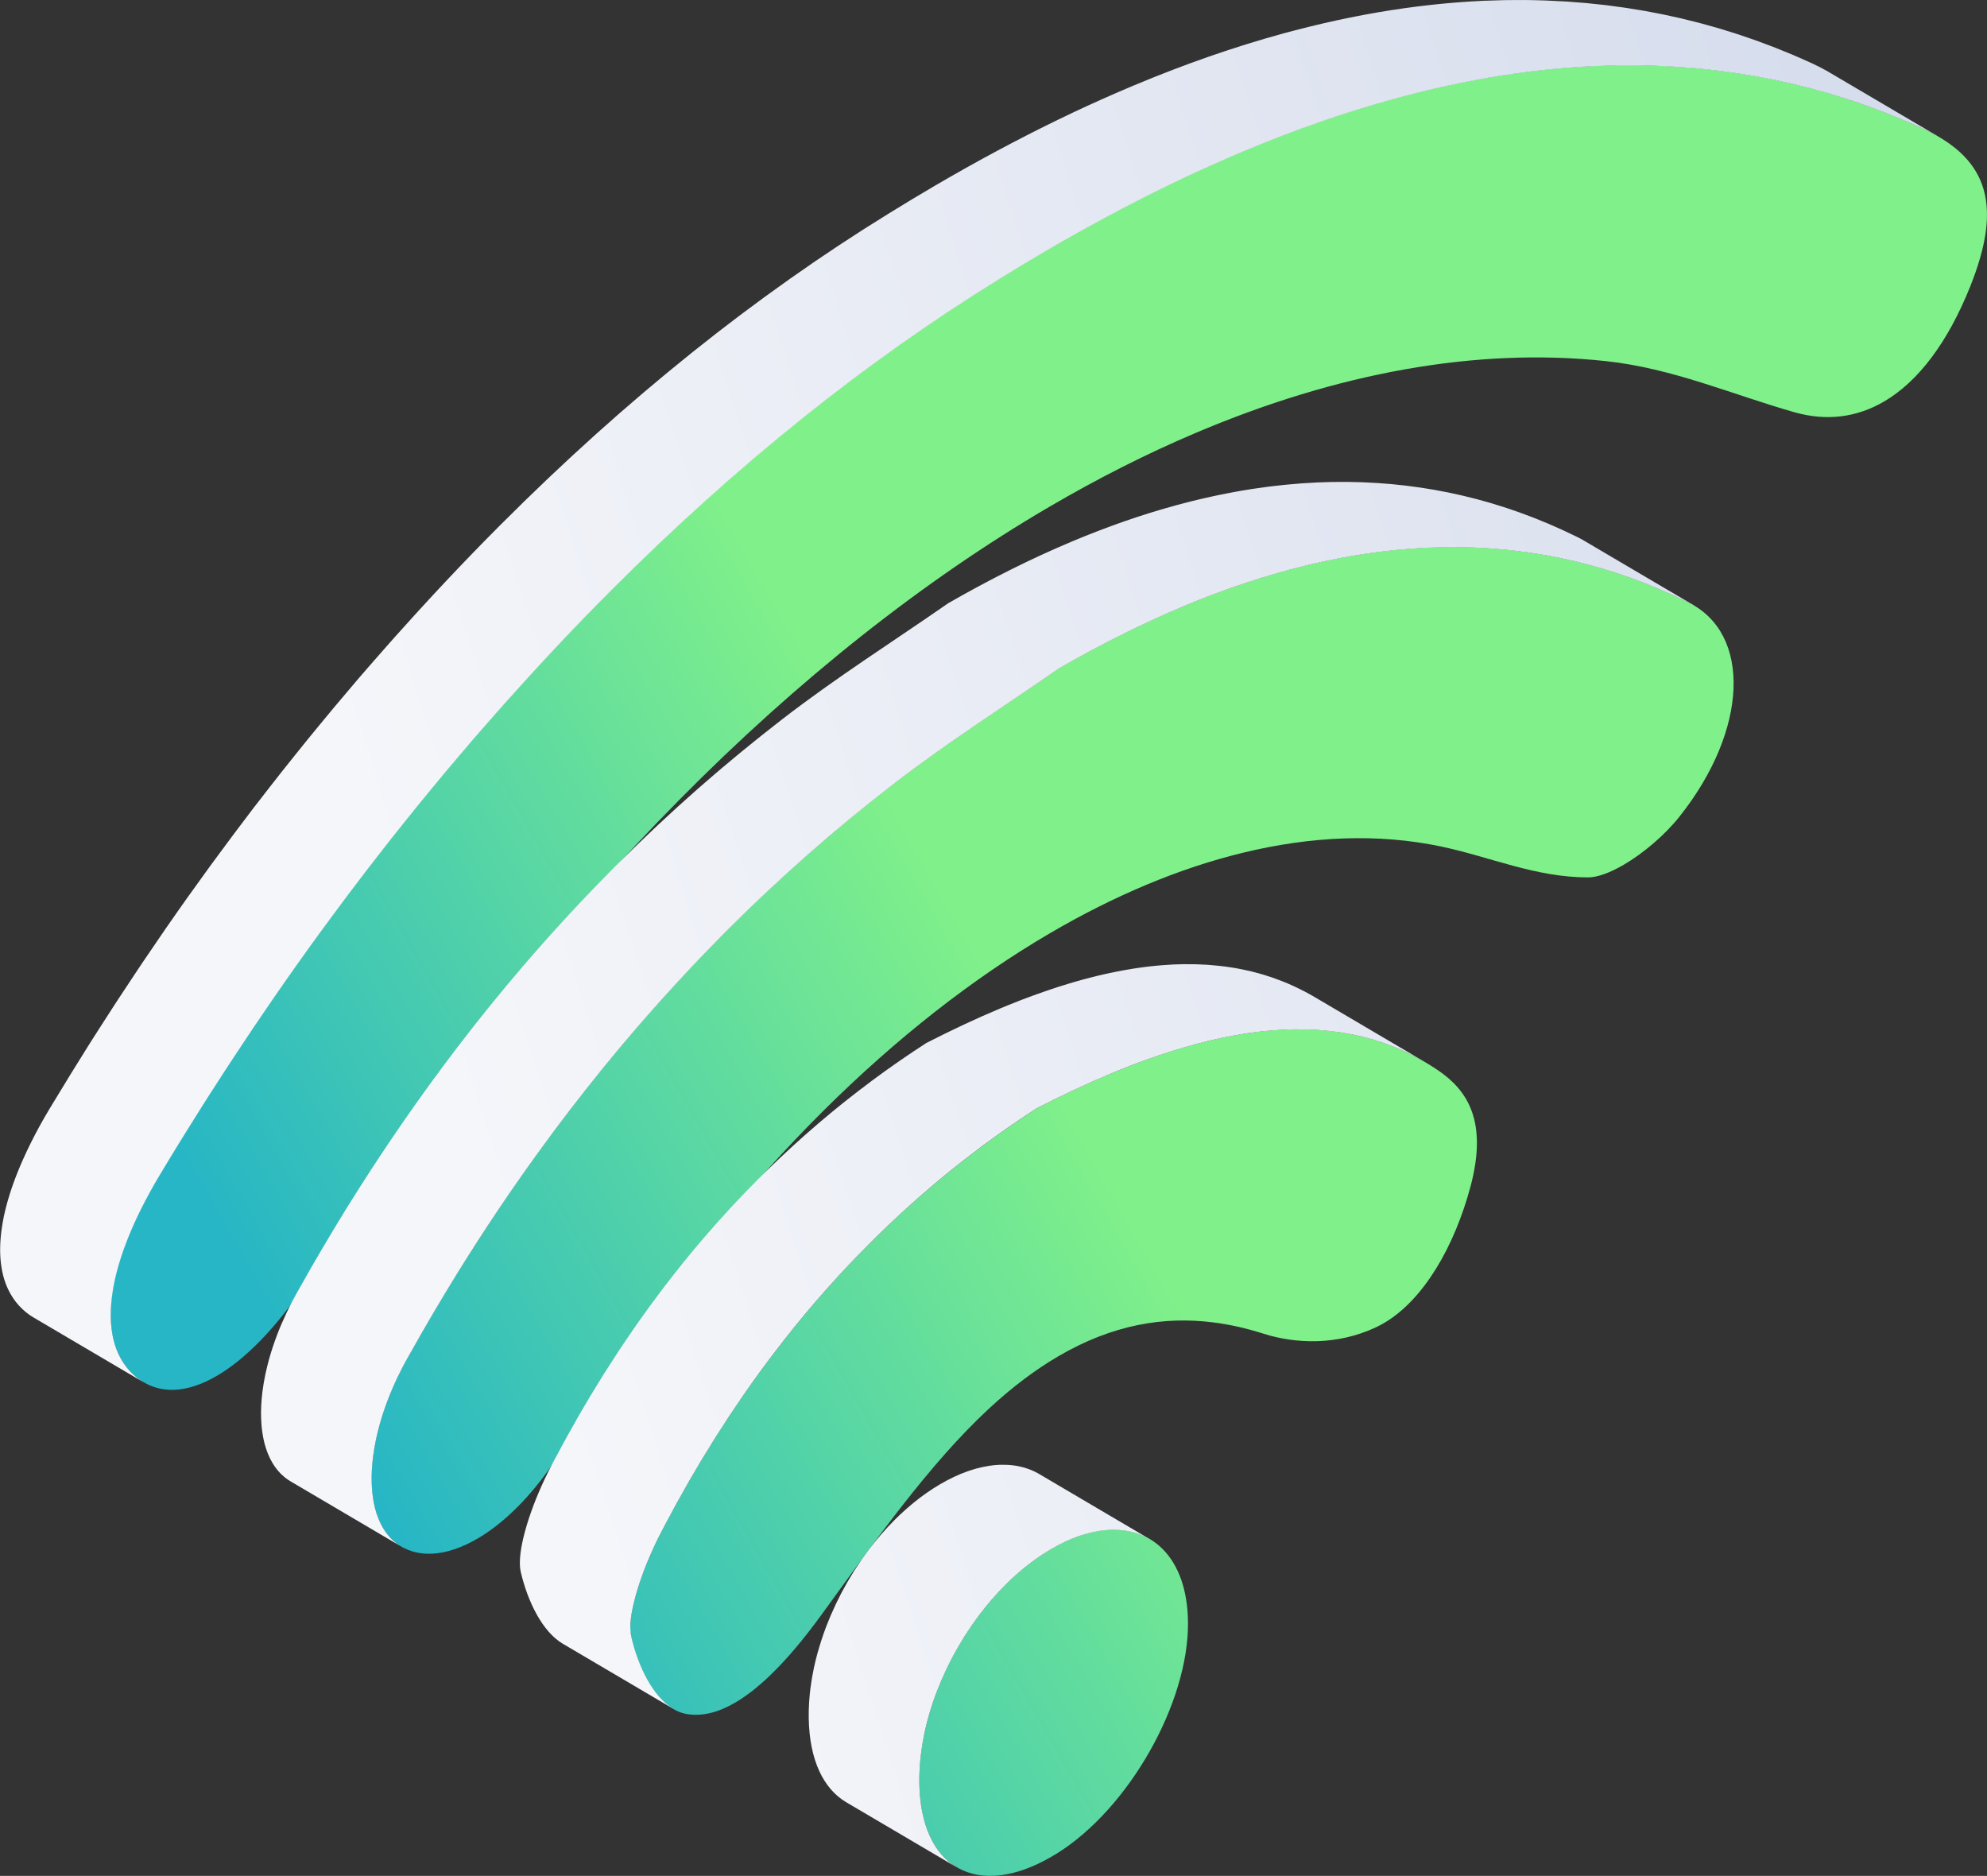 <?xml version="1.0" encoding="UTF-8"?>
<svg id="Calque_2" data-name="Calque 2" xmlns="http://www.w3.org/2000/svg" xmlns:xlink="http://www.w3.org/1999/xlink" viewBox="0 0 755.8 713.44">
  <rect x="0" y="0" width="755.8" height="713.44" fill="#333333" stroke="none"/>
  <defs>
    <style>
      .cls-1 {
        fill: url(#Dégradé_sans_nom_72-3);
      }

      .cls-1, .cls-2, .cls-3, .cls-4 {
        stroke-width: 0px;
      }

      .cls-2 {
        fill: url(#Dégradé_sans_nom_72-2);
      }

      .cls-3 {
        fill: url(#Dégradé_sans_nom_72-4);
      }

      .cls-5 {
        fill: url(#_1_DEGRADE_BLEU-3);
      }

      .cls-6 {
        fill: url(#_1_DEGRADE_BLEU-2);
      }

      .cls-7 {
        fill: url(#_1_DEGRADE_BLEU-4);
      }

      .cls-8 {
        fill: url(#_1_DEGRADE_BLEU);
      }

      .cls-4 {
        fill: url(#Dégradé_sans_nom_72);
      }
    </style>
    <linearGradient id="Dégradé_sans_nom_72" data-name="Dégradé sans nom 72" x1="1012.79" y1="296.76" x2="239.7" y2="739.34" gradientUnits="userSpaceOnUse">
      <stop offset=".66" stop-color="#80f08a"/>
      <stop offset="1" stop-color="#27b6c5"/>
    </linearGradient>
    <linearGradient id="Dégradé_sans_nom_72-2" data-name="Dégradé sans nom 72" x1="948.49" y1="184.45" x2="175.41" y2="627.03" xlink:href="#Dégradé_sans_nom_72"/>
    <linearGradient id="Dégradé_sans_nom_72-3" data-name="Dégradé sans nom 72" x1="887.91" y1="78.62" x2="114.82" y2="521.21" xlink:href="#Dégradé_sans_nom_72"/>
    <linearGradient id="Dégradé_sans_nom_72-4" data-name="Dégradé sans nom 72" x1="827.46" y1="-26.96" x2="54.38" y2="415.62" xlink:href="#Dégradé_sans_nom_72"/>
    <linearGradient id="_1_DEGRADE_BLEU" data-name="1_DEGRADE_BLEU" x1="249.27" y1="672.13" x2="859.3" y2="477.23" gradientUnits="userSpaceOnUse">
      <stop offset="0" stop-color="#f5f6fa"/>
      <stop offset="1" stop-color="#d5dcec"/>
    </linearGradient>
    <linearGradient id="_1_DEGRADE_BLEU-2" data-name="1_DEGRADE_BLEU" x1="210.88" y1="550.5" x2="820.77" y2="355.64" xlink:href="#_1_DEGRADE_BLEU"/>
    <linearGradient id="_1_DEGRADE_BLEU-3" data-name="1_DEGRADE_BLEU" x1="172.95" y1="430.62" x2="782.86" y2="235.76" xlink:href="#_1_DEGRADE_BLEU"/>
    <linearGradient id="_1_DEGRADE_BLEU-4" data-name="1_DEGRADE_BLEU" x1="135.61" y1="312.43" x2="745.52" y2="117.57" xlink:href="#_1_DEGRADE_BLEU"/>
  </defs>
  <g id="Calque_1-2" data-name="Calque 1">
    <g>
      <path class="cls-4" d="m451.88,617.04c.27,30.62-22.5,70.79-49.79,87.82-.66.4-1.3.8-1.95,1.17-28.16,16.46-49.89,4.72-50.46-27.78-.58-33.16,21.33-72.24,49.92-89.02,17.73-10.38,33.43-9.59,42.86.13,5.84,6,9.31,15.39,9.42,27.66Z"/>
      <path class="cls-2" d="m559.26,451.54c-6.02,22.31-17.59,42.73-32.87,51.67-1.01.59-2.05,1.13-3.09,1.62-14.85,6.94-30.57,6.25-42.77,2.38-6.27-2-12.65-3.48-19.16-4.29-18.5-2.32-38.05.74-58.86,12.92-8.57,5.01-17.35,11.56-26.37,19.92-22.82,21.15-43.66,50.84-63.78,78.51-10.62,14.59-21.79,26.88-32.66,33.24-6.3,3.69-12.5,5.38-18.45,4.37-10.61-1.8-18.02-15.81-21.17-29.27-1.94-8.36,4.63-26.79,11.02-39.16,37.61-72.68,86.53-125.26,143.29-161.98,27.41-14.09,53.64-24.24,77.98-28.19,27.63-4.5,52.85-1,74.61,13.78,11.14,7.55,19.07,19.34,12.29,44.47Z"/>
      <path class="cls-1" d="m638.87,310.53c-5.57,7-13.67,13.92-21.24,18.35-5.08,2.96-9.92,4.81-13.6,4.81-19.97,0-37.22-7.82-55.88-11.75-23.76-5-49.25-4-75.56,2.42-23.97,5.83-48.61,16.17-73.2,30.55-58.42,34.16-116.58,91.13-165.01,164.91-8.8,13.42-17.11,27.38-26.43,40.21-8.33,11.44-17.48,19.97-26.31,25.12-11.92,6.98-23.27,7.83-31.23,1.49-13.43-10.68-11.92-40.57,4.21-69.57,50.73-91.13,113.08-163.29,184.94-218.74,20.85-16.09,42.11-29.51,63.18-44.15,21.3-12.25,41.84-21.95,61.65-29.24,67.04-24.64,125.86-21.61,177.98,4.25,23.81,11.81,22.73,48.33-3.51,81.34Z"/>
      <path class="cls-3" d="m749.43,108.92c-8.57,21.39-19.81,36.2-32.79,43.79-10.39,6.07-21.9,7.54-34.06,4.08-23.83-6.78-46.41-16.75-71.82-19.46-49.36-5.28-102.4,4.54-156.2,27.42-18.43,7.82-36.94,17.19-55.43,28-95.67,55.95-190.53,150.65-268.25,272.64-4.86,7.62-9.59,15.36-14.6,22.85-11.22,16.75-22.89,28.64-33.76,35-11.58,6.77-22.25,7.26-30.49.63-15.55-12.51-13.14-40.78,8.78-77.34,44.32-73.9,94.52-140.84,150.66-200.53,54.07-57.49,110.24-104.05,168.73-140.07,5.87-3.65,11.75-7.18,17.56-10.59,11.61-6.79,23.1-13.1,34.46-18.92,112.45-57.59,212.54-67.46,299.38-27.42,25.6,11.81,29.71,30.22,17.82,59.92Z"/>
      <g>
        <path class="cls-8" d="m404.78,586.51c.13-.06.27-.13.4-.19.8-.37,1.6-.72,2.4-1.05.15-.06.3-.12.45-.18.79-.32,1.58-.62,2.36-.89.02,0,.04-.01.06-.02.77-.27,1.53-.5,2.28-.72.14-.04.28-.08.42-.12.52-.15,1.03-.27,1.54-.39.33-.08.66-.17.99-.24.53-.12,1.05-.21,1.58-.3.28-.05.56-.11.83-.16.75-.12,1.49-.21,2.23-.28.2-.02.39-.03.58-.04.55-.04,1.09-.08,1.63-.1.22,0,.43,0,.65-.01.51,0,1.02,0,1.52.02.2,0,.41.01.61.02.67.04,1.33.09,1.97.16.07,0,.14.02.22.03.59.08,1.16.17,1.73.28.17.03.34.07.52.11.54.11,1.07.24,1.6.39.09.03.19.05.28.07.6.17,1.19.37,1.77.59.15.05.29.11.44.17.47.19.94.38,1.4.6.12.06.24.11.36.17.59.28,1.16.59,1.72.92h0s0,0,0,0l-42.07-24.77c-.09-.05-.18-.11-.27-.16-.47-.27-.96-.52-1.45-.76-.12-.06-.24-.11-.37-.17-.26-.12-.51-.24-.77-.35-.21-.09-.42-.16-.62-.24-.15-.06-.29-.12-.44-.17-.55-.2-1.1-.4-1.67-.56-.03,0-.06-.02-.09-.02-.09-.03-.18-.05-.28-.07-.52-.15-1.06-.27-1.6-.39-.17-.04-.34-.07-.51-.1-.15-.03-.29-.06-.44-.09-.42-.07-.86-.13-1.29-.19-.07,0-.14-.02-.22-.03-.55-.07-1.1-.12-1.66-.15-.1,0-.21,0-.32-.01-.2-.01-.41-.01-.61-.02-.5-.02-1.01-.02-1.52-.02-.22,0-.43,0-.65.01-.13,0-.26,0-.4,0-.41.02-.82.06-1.23.09-.2.02-.39.02-.58.04-.71.07-1.42.16-2.14.27-.03,0-.06.01-.09.02-.28.04-.56.11-.83.16-.52.09-1.05.19-1.58.3-.33.07-.66.16-.99.24-.41.1-.81.19-1.23.3-.1.03-.21.06-.32.09-.14.04-.28.08-.42.12-.75.22-1.51.46-2.28.72-.02,0-.04.01-.06.02-.78.27-1.57.57-2.36.89-.15.06-.3.12-.45.18-.13.05-.25.1-.38.15-.67.28-1.34.58-2.01.9-.13.06-.27.13-.4.19-.68.32-1.37.67-2.06,1.02-.22.11-.44.23-.66.35-.82.43-1.63.88-2.46,1.37-.83.49-1.66,1-2.48,1.53-.27.17-.53.35-.79.52-.56.37-1.11.74-1.66,1.12-.31.21-.61.43-.91.65-.51.36-1.02.73-1.52,1.11-.31.23-.62.46-.92.7-.5.39-1.01.79-1.5,1.19-.29.23-.58.46-.86.7-.56.46-1.1.93-1.65,1.41-.22.19-.44.37-.66.57-.76.67-1.51,1.36-2.26,2.06-.13.12-.26.26-.39.38-.53.5-1.05,1.01-1.57,1.53-.07.07-.13.14-.2.2-.87.87-1.72,1.75-2.56,2.66-.03.03-.06.07-.09.1-.81.88-1.61,1.77-2.39,2.68-.07.08-.14.15-.2.23-.35.4-.68.82-1.02,1.22-.28.34-.57.67-.85,1.01-.45.55-.89,1.11-1.33,1.68-.24.3-.48.6-.71.9-.03.04-.06.07-.08.1-.06.08-.12.17-.18.25-.93,1.22-1.84,2.47-2.73,3.74-.11.16-.23.31-.35.47-.07.11-.14.22-.21.32-.84,1.23-1.67,2.47-2.47,3.73-.04.07-.09.13-.13.2-.12.18-.22.38-.34.56-.62,1-1.23,2-1.82,3.02-.11.19-.24.38-.35.58-.09.15-.17.31-.26.47-.66,1.16-1.3,2.32-1.93,3.5-.03.06-.07.13-.11.19,0,.01-.01.02-.02.04-.65,1.24-1.27,2.5-1.88,3.76-.07.14-.14.27-.2.41-.1.22-.2.44-.3.66-.46.98-.91,1.97-1.34,2.97-.1.23-.21.45-.31.67-.05.12-.09.23-.14.35-.56,1.31-1.09,2.63-1.6,3.96-.02.06-.05.11-.07.17-.33.87-.64,1.74-.95,2.61-.08.22-.15.44-.22.66-.17.49-.34.98-.5,1.47-.08.25-.15.49-.23.74-.11.35-.22.69-.33,1.04-.21.68-.41,1.35-.61,2.03-.09.32-.19.64-.28.96-.04.14-.08.27-.12.41-.14.51-.26,1.02-.4,1.53-.1.4-.21.8-.31,1.2-.18.72-.34,1.44-.5,2.16-.07.32-.15.63-.21.95,0,.04-.02.07-.02.11-.05.23-.08.45-.13.68-.18.9-.36,1.81-.51,2.71-.07.42-.13.83-.2,1.25-.12.75-.23,1.49-.33,2.24-.02.18-.06.35-.08.53-.05.38-.08.77-.13,1.15-.05.42-.1.85-.14,1.27-.06.62-.11,1.24-.15,1.85-.03.4-.06.8-.09,1.19-.04.68-.07,1.35-.09,2.02-.01.33-.03.66-.04,1-.02,1-.03,2-.01,2.99.28,15.88,5.61,26.8,14.28,31.9l42.07,24.77c-8.66-5.1-14-16.02-14.28-31.9-.02-.99-.01-1.99.01-2.99,0-.33.03-.67.04-1.01.02-.67.05-1.34.09-2.01.02-.4.06-.8.09-1.2.05-.61.09-1.23.15-1.84.04-.43.09-.85.14-1.28.06-.56.13-1.12.2-1.67.1-.75.21-1.5.33-2.25.07-.41.13-.83.2-1.24.16-.9.33-1.81.51-2.72.05-.26.1-.52.15-.79.07-.32.14-.63.21-.95.16-.72.32-1.44.49-2.15.1-.4.21-.8.31-1.21.17-.64.33-1.29.51-1.93.09-.32.18-.64.27-.95.2-.68.4-1.36.61-2.03.11-.35.22-.69.33-1.04.24-.74.48-1.47.73-2.21.08-.22.15-.44.23-.67.33-.93.67-1.85,1.02-2.77.51-1.32,1.04-2.64,1.6-3.95.15-.34.3-.68.45-1.02.43-.99.88-1.98,1.34-2.97.17-.36.33-.71.5-1.07.61-1.26,1.23-2.52,1.88-3.76.04-.08.08-.15.12-.23.62-1.18,1.27-2.34,1.93-3.5.2-.35.4-.7.61-1.05.59-1.01,1.2-2.02,1.82-3.02.16-.25.31-.51.47-.76.8-1.26,1.62-2.5,2.47-3.73.18-.27.37-.53.56-.8.89-1.27,1.79-2.52,2.73-3.74.09-.12.18-.24.27-.36.23-.3.47-.6.71-.9.44-.56.88-1.13,1.33-1.68.28-.34.56-.67.84-1.01.41-.49.81-.98,1.23-1.46.79-.91,1.59-1.81,2.4-2.69.03-.03.06-.06.08-.09.84-.91,1.7-1.79,2.56-2.66.58-.59,1.18-1.16,1.77-1.73.13-.13.26-.26.39-.38.74-.7,1.5-1.39,2.26-2.06.22-.19.44-.38.66-.57.55-.48,1.1-.95,1.65-1.41.29-.24.57-.47.86-.7.5-.4,1-.8,1.51-1.19.31-.24.62-.47.92-.7.5-.38,1.01-.75,1.52-1.11.3-.22.61-.44.91-.65.55-.38,1.1-.75,1.66-1.12.27-.17.53-.35.79-.52.82-.53,1.65-1.04,2.48-1.53.82-.48,1.64-.93,2.46-1.37.22-.12.44-.23.66-.35.69-.36,1.38-.7,2.06-1.02Z"/>
        <path class="cls-6" d="m239.74,619.43c0-.07,0-.14,0-.22,0-.54.02-1.1.05-1.68,0-.09.01-.18.02-.28.04-.58.1-1.18.18-1.79.01-.11.03-.22.04-.33.07-.56.16-1.12.26-1.71.01-.07.03-.14.04-.22.1-.56.21-1.12.33-1.7.02-.09.04-.18.06-.27.13-.6.27-1.21.42-1.83.03-.13.06-.26.1-.39.15-.63.32-1.26.49-1.9.02-.06.04-.13.05-.19.19-.68.39-1.36.59-2.05.02-.07.04-.15.07-.22.21-.7.43-1.4.66-2.1.04-.12.08-.25.12-.37.25-.74.5-1.49.76-2.23.04-.12.09-.25.13-.37.27-.75.54-1.5.82-2.24.04-.11.09-.22.13-.34.3-.78.6-1.56.92-2.33.04-.1.08-.21.13-.31.32-.78.64-1.56.97-2.32.04-.09.08-.19.12-.28.33-.76.66-1.51.99-2.25.03-.06.06-.12.09-.19.35-.77.7-1.53,1.05-2.27.01-.03.03-.06.04-.09.25-.52.5-1.03.75-1.54.07-.14.13-.27.2-.41.26-.53.53-1.05.79-1.56.72-1.39,1.45-2.75,2.17-4.13,1.02-1.92,2.04-3.83,3.08-5.73.43-.79.86-1.58,1.29-2.36,1.43-2.6,2.88-5.18,4.34-7.72.02-.03.03-.06.05-.09,1.46-2.53,2.93-5.02,4.41-7.49.45-.76.91-1.5,1.37-2.25,1.1-1.81,2.21-3.61,3.32-5.39.47-.75.94-1.5,1.41-2.25,1.56-2.46,3.13-4.9,4.72-7.31.03-.04.05-.08.08-.12,1.62-2.45,3.26-4.86,4.9-7.25.88-1.28,1.76-2.55,2.65-3.81.23-.32.46-.65.69-.98,1.22-1.72,2.45-3.42,3.68-5.11.32-.44.64-.87.96-1.3.95-1.3,1.91-2.58,2.88-3.86.37-.5.75-1,1.13-1.49.91-1.19,1.82-2.38,2.74-3.56.44-.57.88-1.14,1.32-1.7,1.25-1.59,2.51-3.17,3.77-4.74.08-.1.17-.21.25-.31,1.35-1.67,2.71-3.31,4.08-4.95.44-.52.88-1.03,1.31-1.55.9-1.06,1.8-2.13,2.71-3.18,1.06-1.23,2.12-2.44,3.19-3.64.54-.61,1.07-1.22,1.61-1.82,1.48-1.66,2.97-3.3,4.47-4.92.13-.14.25-.28.38-.42,1.63-1.76,3.27-3.49,4.92-5.21.52-.55,1.05-1.08,1.58-1.62,1.13-1.17,2.26-2.33,3.41-3.48,1.16-1.16,2.32-2.32,3.49-3.47.22-.22.44-.44.67-.66,1.44-1.4,2.88-2.79,4.34-4.16.41-.39.83-.77,1.24-1.16,1.06-.99,2.12-1.98,3.18-2.96.51-.47,1.02-.93,1.52-1.39,1.02-.93,2.05-1.85,3.08-2.77.48-.43.96-.85,1.44-1.28,1.31-1.16,2.64-2.3,3.96-3.44.18-.15.35-.31.53-.46,1.5-1.28,3.01-2.54,4.52-3.8.45-.37.9-.74,1.35-1.11,1.09-.89,2.17-1.77,3.27-2.65.53-.43,1.06-.85,1.6-1.27,1.07-.85,2.14-1.69,3.22-2.52.49-.38.98-.76,1.47-1.14,1.45-1.11,2.9-2.21,4.35-3.3.1-.08.21-.16.31-.24,1.56-1.16,3.13-2.31,4.71-3.44.48-.35.96-.69,1.44-1.03,1.12-.8,2.24-1.59,3.36-2.37.55-.39,1.11-.77,1.66-1.15,1.12-.77,2.24-1.53,3.36-2.29.5-.34,1-.68,1.5-1.01,1.61-1.07,3.22-2.14,4.84-3.18,2.12-1.09,4.22-2.14,6.33-3.18.62-.31,1.23-.6,1.85-.9,1.57-.77,3.14-1.52,4.7-2.26.6-.29,1.21-.57,1.81-.85,2.08-.97,4.16-1.93,6.23-2.85.14-.06.28-.12.42-.18,1.93-.85,3.84-1.68,5.76-2.49.99-.42,1.98-.83,2.97-1.24.45-.18.89-.37,1.34-.55,1.54-.62,3.08-1.23,4.61-1.83.21-.08.41-.15.62-.23,1.32-.51,2.65-1,3.96-1.48.49-.18.98-.36,1.48-.53,1.05-.38,2.11-.75,3.16-1.11.52-.18,1.03-.36,1.55-.53,1.12-.38,2.24-.75,3.36-1.1.39-.13.79-.26,1.18-.38,1.49-.47,2.98-.92,4.46-1.36.31-.09.62-.17.93-.26,1.13-.33,2.26-.64,3.39-.95.87-.24,1.74-.46,2.61-.68.76-.2,1.53-.39,2.29-.58.87-.21,1.74-.41,2.6-.6.75-.17,1.51-.35,2.26-.51.87-.19,1.73-.35,2.59-.52.74-.15,1.48-.3,2.22-.43.87-.16,1.74-.3,2.6-.45.74-.12,1.48-.25,2.21-.37.44-.07.88-.12,1.32-.19,1-.14,1.99-.28,2.99-.4.51-.06,1.03-.12,1.54-.18.94-.1,1.87-.2,2.8-.28.5-.05,1-.09,1.5-.13,1.02-.08,2.04-.15,3.06-.2.38-.02.76-.05,1.15-.07,1.32-.06,2.64-.1,3.95-.12.32,0,.63,0,.95,0,1.05,0,2.1,0,3.15.02.35,0,.7.01,1.05.02,1.31.04,2.61.09,3.9.18.12,0,.24.02.35.03,1.19.08,2.38.19,3.56.31.28.03.57.06.85.09,1.25.14,2.5.3,3.74.48.21.03.43.07.64.1,1.13.18,2.26.37,3.38.59.2.04.39.07.59.11,1.22.24,2.43.51,3.63.8.25.06.51.12.76.19,1.22.31,2.43.63,3.63.98.09.03.18.06.28.09,1.16.35,2.32.72,3.46,1.12.19.07.39.13.58.2,1.16.41,2.32.85,3.47,1.31.23.09.46.19.69.28,1.16.48,2.32.97,3.47,1.5.12.06.24.12.36.17,1.09.51,2.18,1.05,3.25,1.6.18.09.35.18.53.27,1.22.64,2.43,1.31,3.63,2.02l-42.07-24.77c-.34-.2-.68-.4-1.03-.6-.86-.49-1.73-.97-2.61-1.43-.17-.09-.35-.18-.53-.27-1.08-.56-2.16-1.09-3.25-1.6-.12-.06-.24-.12-.36-.17-.84-.39-1.67-.76-2.52-1.12-.31-.13-.63-.26-.95-.39-.23-.09-.46-.19-.69-.28-1.15-.46-2.31-.9-3.47-1.31-.19-.07-.38-.13-.57-.2-1.15-.4-2.31-.77-3.47-1.12-.09-.03-.18-.06-.27-.08-.04-.01-.08-.02-.12-.04-1.17-.34-2.34-.65-3.52-.95-.25-.06-.5-.13-.75-.19-1.2-.29-2.41-.56-3.63-.8-.2-.04-.39-.07-.59-.11-.54-.1-1.08-.21-1.62-.31-.58-.1-1.17-.19-1.76-.28-.21-.03-.43-.07-.64-.1-1.24-.19-2.48-.35-3.74-.48-.28-.03-.57-.06-.85-.09-1.18-.12-2.37-.23-3.56-.31-.12,0-.24-.02-.35-.03-.04,0-.09,0-.13-.01-1.25-.08-2.51-.13-3.77-.17-.35-.01-.7-.02-1.05-.02-1.05-.02-2.1-.03-3.15-.02-.32,0-.63,0-.95,0-1.21.02-2.43.05-3.65.1-.1,0-.2.01-.3.02-.38.02-.76.05-1.14.07-1.02.06-2.03.12-3.06.2-.5.04-1,.09-1.5.13-.93.08-1.87.18-2.8.28-.51.06-1.02.11-1.53.18-.99.12-1.99.26-3,.4-.44.06-.87.12-1.31.19-.14.02-.28.04-.42.06-.6.09-1.2.21-1.8.31-.86.14-1.73.28-2.6.44-.74.14-1.48.29-2.22.43-.86.17-1.73.34-2.59.52-.75.16-1.51.34-2.26.51-.86.2-1.73.39-2.6.6-.76.19-1.53.38-2.3.58-.87.22-1.73.44-2.6.68-.23.06-.45.11-.68.18-.9.25-1.81.51-2.72.77-.31.09-.61.17-.92.26-1.48.43-2.97.89-4.46,1.36-.39.12-.79.25-1.18.38-1.12.36-2.24.73-3.36,1.11-.51.17-1.03.35-1.54.53-1.05.36-2.1.73-3.16,1.11-.49.18-.98.35-1.48.53-1.32.48-2.64.98-3.96,1.48-.21.08-.41.15-.62.23-1.53.59-3.07,1.2-4.61,1.83-.44.18-.89.37-1.34.55-.73.3-1.47.6-2.2.91-.25.11-.51.22-.76.33-1.91.81-3.83,1.63-5.76,2.49-.14.06-.28.12-.42.18-2.07.92-4.15,1.88-6.23,2.85-.6.28-1.21.57-1.81.85-1.56.74-3.13,1.49-4.7,2.26-.62.3-1.23.6-1.85.9-2.1,1.04-4.21,2.1-6.33,3.18-1.62,1.05-3.23,2.11-4.84,3.18-.5.34-1,.68-1.5,1.01-1.12.76-2.24,1.52-3.36,2.29-.56.38-1.11.77-1.66,1.15-1.12.78-2.24,1.58-3.36,2.37-.48.34-.96.68-1.44,1.03-1.58,1.14-3.15,2.28-4.71,3.44-.1.08-.21.16-.31.24-1.46,1.09-2.91,2.19-4.35,3.3-.49.38-.98.76-1.47,1.14-1.08.84-2.15,1.68-3.22,2.52-.53.42-1.07.85-1.6,1.27-1.09.88-2.18,1.76-3.27,2.65-.45.37-.9.74-1.35,1.11-1.51,1.25-3.02,2.52-4.52,3.8-.18.15-.35.3-.53.46-1.33,1.14-2.65,2.28-3.96,3.44-.48.42-.96.85-1.44,1.27-1.03.92-2.06,1.84-3.08,2.77-.51.46-1.02.92-1.52,1.39-1.07.98-2.13,1.96-3.18,2.96-.41.39-.83.77-1.24,1.16-1.45,1.37-2.9,2.76-4.34,4.16-.22.22-.44.44-.67.66-.99.97-1.97,1.94-2.95,2.92-.18.18-.36.37-.54.55-1.14,1.15-2.27,2.31-3.41,3.48-.53.54-1.06,1.08-1.58,1.62-1.65,1.72-3.29,3.45-4.92,5.21-.13.14-.25.28-.38.42-1.5,1.62-2.99,3.26-4.47,4.92-.54.6-1.07,1.22-1.61,1.82-1.07,1.21-2.13,2.42-3.19,3.64-.19.22-.38.43-.57.65-.72.84-1.43,1.68-2.14,2.53-.44.52-.88,1.03-1.31,1.55-1.37,1.63-2.73,3.28-4.08,4.95-.08.1-.17.21-.25.31-1.27,1.56-2.52,3.14-3.77,4.74-.44.56-.88,1.13-1.32,1.7-.66.84-1.32,1.68-1.97,2.54-.26.34-.51.68-.77,1.02-.38.49-.75.99-1.13,1.49-.97,1.28-1.93,2.57-2.88,3.87-.32.43-.64.86-.96,1.3-1.24,1.69-2.46,3.4-3.68,5.12-.23.32-.46.65-.68.97-.7,1-1.4,1.99-2.1,3-.19.27-.37.55-.55.82-1.65,2.39-3.29,4.8-4.9,7.24-.03.04-.05.08-.08.12-1.59,2.41-3.16,4.85-4.72,7.31-.19.29-.38.58-.56.87-.29.45-.56.92-.85,1.38-1.12,1.78-2.22,3.58-3.32,5.39-.46.75-.91,1.5-1.37,2.25-1.48,2.47-2.96,4.97-4.41,7.49-.01.03-.03.05-.04.08,0,0,0,0,0,.01-1.46,2.54-2.91,5.12-4.34,7.72-.43.78-.86,1.57-1.29,2.36-1.03,1.9-2.06,3.8-3.08,5.73-.26.49-.53.97-.79,1.47-.46.88-.92,1.77-1.38,2.66-.26.51-.53,1.03-.79,1.56-.07.13-.13.27-.2.41-.25.51-.5,1.02-.75,1.54-.01.02-.02.05-.04.07,0,0,0,0,0,.01-.35.74-.71,1.5-1.05,2.27-.03.06-.06.12-.09.19-.33.74-.66,1.49-.99,2.25-.03.06-.05.12-.08.18-.01.03-.03.07-.04.1-.33.77-.65,1.54-.97,2.32-.04.1-.09.21-.13.31-.31.77-.62,1.55-.91,2.33-.02.06-.05.13-.08.19-.02.05-.04.1-.05.15-.28.75-.56,1.49-.82,2.24-.04.12-.09.24-.13.37-.26.75-.52,1.49-.77,2.24-.02.05-.04.1-.05.16-.02.07-.04.14-.06.2-.23.71-.46,1.41-.67,2.11-.02.07-.04.14-.06.21-.21.69-.41,1.38-.59,2.06-.01.04-.03.09-.04.14,0,.02,0,.03-.01.05-.18.64-.34,1.27-.49,1.9-.03.13-.06.26-.1.39-.15.62-.29,1.23-.42,1.83,0,.03-.01.06-.02.09-.01.06-.02.12-.03.18-.12.58-.23,1.14-.33,1.7-.01.07-.03.14-.04.22-.1.58-.18,1.15-.26,1.71,0,.06-.02.12-.03.18,0,.05,0,.09-.01.14-.08.62-.14,1.22-.18,1.8,0,.09-.01.18-.02.28-.04.58-.06,1.14-.05,1.68,0,.07,0,.14,0,.22,0,.55.03,1.08.08,1.58,0,.04.01.08.02.13.06.52.13,1.02.24,1.48,2.61,11.16,8.16,22.71,16.04,27.34l42.07,24.77c-7.88-4.64-13.43-16.18-16.04-27.34-.11-.46-.18-.96-.24-1.48,0-.04-.01-.08-.02-.13-.05-.5-.08-1.03-.08-1.58Z"/>
        <path class="cls-5" d="m644.35,230.25l-42.07-24.77c-.12-.07-.24-.14-.36-.21-.52-.3-1.06-.58-1.61-.86-1.76-.87-3.52-1.71-5.29-2.53-.21-.1-.43-.2-.64-.3-1.68-.77-3.38-1.52-5.08-2.24-.16-.07-.32-.14-.48-.21-.14-.06-.28-.11-.42-.17-1.55-.65-3.11-1.29-4.68-1.91-.27-.11-.55-.21-.82-.32-1.54-.6-3.08-1.18-4.63-1.73-.12-.04-.25-.09-.37-.14-1.61-.58-3.23-1.13-4.85-1.66-.33-.11-.65-.22-.98-.32-1.59-.52-3.2-1.01-4.8-1.49-.1-.03-.19-.06-.29-.09-.19-.06-.39-.11-.58-.16-1.4-.41-2.81-.8-4.22-1.18-.24-.06-.47-.13-.71-.19-1.55-.41-3.11-.79-4.67-1.16-.35-.08-.71-.17-1.06-.25-1.59-.37-3.19-.72-4.8-1.05,0,0,0,0,0,0-1.61-.33-3.22-.63-4.84-.92-.2-.04-.39-.08-.59-.11-.16-.03-.33-.05-.49-.08-1.56-.27-3.13-.53-4.71-.76-.22-.03-.44-.06-.66-.09-1.42-.21-2.85-.4-4.28-.57-.35-.04-.69-.09-1.04-.13-1.58-.19-3.16-.35-4.75-.5-.31-.03-.62-.05-.93-.08-1.42-.13-2.83-.24-4.26-.33-.21-.01-.41-.03-.61-.05-.09,0-.19,0-.28-.01-1.63-.1-3.26-.18-4.89-.25-.36-.01-.72-.02-1.08-.04-1.55-.05-3.11-.09-4.67-.11-.15,0-.3,0-.46,0-1.67-.01-3.35,0-5.03.02-.39,0-.77.01-1.16.02-1.69.03-3.38.08-5.08.16-.03,0-.06,0-.09,0-.09,0-.19.01-.28.02-1.74.08-3.49.18-5.25.31-.32.02-.64.04-.96.07-1.78.13-3.58.29-5.37.46-.36.04-.73.07-1.09.11-1.84.19-3.69.4-5.55.63-.11.01-.23.03-.34.05-1.8.23-3.6.49-5.41.76-.21.03-.41.06-.62.09-.18.03-.37.06-.55.09-.55.09-1.1.18-1.65.27-.69.11-1.37.23-2.06.34-.56.1-1.12.2-1.68.3-.68.12-1.36.25-2.05.38-.57.11-1.13.22-1.7.33-.68.13-1.37.27-2.05.41-.57.12-1.14.23-1.7.35-.69.15-1.38.29-2.07.45-.57.12-1.14.25-1.71.38-.7.16-1.39.32-2.09.48-.57.13-1.13.27-1.7.4-.71.17-1.41.35-2.12.52-.56.14-1.13.28-1.69.43-.72.18-1.44.38-2.16.57-.56.15-1.11.29-1.67.44-.17.05-.34.09-.51.14-.35.1-.71.2-1.06.3-.99.28-1.98.55-2.97.84-.55.16-1.1.32-1.65.48-.97.29-1.95.58-2.92.88-.53.16-1.06.33-1.59.49-1.1.34-2.2.7-3.31,1.06-.4.13-.79.25-1.19.39-1.5.49-2.99,1-4.5,1.52-.33.11-.66.23-.98.35-1.18.42-2.37.84-3.56,1.27-.53.19-1.06.39-1.59.59-1,.37-2.01.75-3.01,1.13-.57.22-1.14.44-1.71.66-1.01.39-2.02.79-3.04,1.19-.53.21-1.07.42-1.6.64-1.21.49-2.43.99-3.65,1.5-.28.12-.55.22-.83.34-.05.02-.09.04-.14.06-1.7.71-3.41,1.45-5.12,2.2-.47.2-.93.41-1.4.62-1.33.59-2.66,1.19-4,1.8-.47.21-.94.43-1.41.64-1.73.8-3.45,1.61-5.19,2.44-.23.11-.47.23-.7.34-1.52.73-3.05,1.48-4.59,2.24-.51.25-1.02.51-1.54.77-1.43.72-2.87,1.45-4.3,2.19-.36.18-.71.36-1.07.55-1.76.91-3.52,1.84-5.29,2.79-.44.23-.88.47-1.32.71-1.39.75-2.79,1.52-4.19,2.29-.51.28-1.01.56-1.52.84-1.8,1-3.6,2.02-5.4,3.06-21.07,14.64-42.33,28.06-63.17,44.15-2.53,1.95-5.05,3.93-7.55,5.93-.79.63-1.58,1.27-2.38,1.91-1.73,1.39-3.46,2.79-5.18,4.2-.9.73-1.79,1.47-2.68,2.21-1.66,1.37-3.31,2.76-4.96,4.15-.85.72-1.7,1.44-2.55,2.16-1.91,1.63-3.82,3.29-5.71,4.95-.54.47-1.09.94-1.63,1.42-2.42,2.13-4.83,4.29-7.23,6.47-.62.56-1.23,1.13-1.85,1.7-1.79,1.63-3.57,3.28-5.34,4.93-.84.78-1.67,1.57-2.5,2.36-1.58,1.49-3.15,2.99-4.72,4.51-.84.81-1.68,1.62-2.52,2.44-1.66,1.62-3.31,3.24-4.95,4.88-.52.52-1.05,1.03-1.58,1.55-.24.24-.47.47-.7.71-.48.48-.96.97-1.44,1.46-1.41,1.43-2.82,2.86-4.22,4.31-.52.54-1.04,1.07-1.56,1.61-1.82,1.88-3.63,3.77-5.43,5.68-.04.04-.08.08-.11.12-1.76,1.87-3.52,3.76-5.27,5.66-.52.56-1.03,1.13-1.55,1.69-1.38,1.5-2.75,3.01-4.11,4.53-.45.5-.91,1-1.36,1.51-1.76,1.96-3.5,3.94-5.24,5.93-.32.37-.64.74-.97,1.11-.99,1.14-1.99,2.28-2.97,3.43-.33.38-.65.77-.97,1.15-1.2,1.41-2.4,2.82-3.59,4.24-.83.99-1.67,1.98-2.5,2.98-1.25,1.51-2.5,3.03-3.74,4.55-.76.93-1.52,1.85-2.27,2.78-1.42,1.76-2.83,3.53-4.24,5.31-.57.71-1.14,1.42-1.7,2.14-1.97,2.5-3.92,5.02-5.87,7.56-.03.03-.05.07-.08.1-1.78,2.32-3.54,4.66-5.3,7.01-.38.51-.75,1.03-1.13,1.54-1.4,1.89-2.8,3.78-4.19,5.69-.65.89-1.29,1.79-1.93,2.68-1.11,1.55-2.23,3.09-3.33,4.65-.72,1.01-1.43,2.03-2.14,3.05-.88,1.25-1.76,2.49-2.63,3.75-.15.22-.3.44-.45.66-.59.86-1.18,1.72-1.77,2.58-1.07,1.57-2.14,3.13-3.21,4.71-.65.97-1.31,1.95-1.96,2.93-1,1.49-1.99,2.99-2.98,4.49-.67,1.02-1.33,2.03-2,3.05-.97,1.5-1.94,3-2.91,4.51-.65,1.02-1.31,2.04-1.96,3.07-.34.53-.68,1.05-1.01,1.58-.68,1.08-1.36,2.18-2.04,3.26-.56.89-1.11,1.78-1.67,2.67-1.22,1.98-2.44,3.97-3.65,5.97-.33.55-.67,1.09-1,1.65-1.54,2.55-3.06,5.11-4.58,7.69-.42.71-.83,1.42-1.24,2.13-.88,1.51-1.77,3.01-2.64,4.53-.17.29-.34.6-.51.89-1.84,3.2-3.66,6.42-5.47,9.67-.5.89-.98,1.79-1.45,2.68,0,0,0,0,0,.01-.66,1.26-1.29,2.52-1.89,3.78-.07.15-.16.3-.23.46-.06.14-.12.27-.18.41-.59,1.25-1.16,2.5-1.69,3.74-.02.04-.04.08-.06.12-.33.77-.64,1.53-.95,2.29-.07.17-.13.34-.2.51-.21.52-.42,1.05-.61,1.57-.05.13-.09.26-.14.39-.12.31-.23.62-.34.93-.19.53-.38,1.06-.57,1.59-.11.32-.22.64-.33.97-.08.23-.16.45-.23.68-.09.27-.17.54-.26.81-.12.37-.24.74-.35,1.11-.15.48-.29.97-.43,1.45-.1.36-.21.72-.31,1.08-.04.13-.08.26-.11.39-.08.29-.15.58-.22.87-.13.48-.25.95-.37,1.43-.1.41-.2.81-.29,1.22-.11.47-.22.93-.32,1.4-.03.15-.07.3-.1.45-.04.19-.07.37-.11.56-.15.72-.28,1.44-.41,2.16-.05.3-.11.6-.16.9-.15.93-.29,1.86-.41,2.78,0,.04-.01.08-.02.12,0,0,0,.01,0,.02-.11.86-.2,1.72-.28,2.57-.02.26-.04.52-.06.79-.05.58-.09,1.16-.12,1.73-.02.32-.03.63-.04.94-.02.51-.04,1.01-.04,1.51,0,.33,0,.66,0,.98,0,.47,0,.95.02,1.41,0,.33.02.65.04.97.02.46.05.91.08,1.37.02.31.05.62.07.93.04.46.09.91.15,1.35.04.29.07.58.11.86.07.48.15.95.23,1.42.04.24.08.48.12.71.13.65.27,1.29.42,1.91.01.04.02.08.03.13.17.66.36,1.31.56,1.94.06.2.14.39.21.59.14.42.29.85.45,1.26.09.23.19.46.29.68.15.36.31.72.47,1.07.11.23.23.46.34.68.17.33.34.65.52.97.13.22.25.44.38.65.19.31.38.61.58.9.14.2.27.41.42.6.21.29.44.58.66.85.14.18.28.36.43.53.26.3.53.57.8.85.13.14.26.28.4.41.41.4.84.78,1.29,1.14.73.58,1.48,1.1,2.26,1.55l42.07,24.77c-.78-.46-1.53-.98-2.26-1.55-.45-.36-.88-.74-1.29-1.14-.14-.13-.26-.27-.4-.41-.27-.28-.54-.56-.8-.85-.15-.17-.29-.35-.43-.53-.23-.28-.45-.56-.66-.85-.14-.2-.28-.4-.42-.6-.2-.29-.39-.59-.58-.9-.13-.21-.26-.43-.38-.65-.18-.32-.35-.64-.52-.97-.12-.23-.23-.45-.34-.68-.16-.35-.32-.71-.47-1.07-.1-.23-.19-.45-.29-.68-.16-.41-.31-.83-.45-1.26-.07-.2-.14-.39-.21-.59-.2-.63-.39-1.28-.56-1.94-.01-.04-.02-.09-.03-.13-.16-.62-.3-1.26-.42-1.91-.05-.23-.08-.47-.12-.71-.08-.47-.16-.94-.23-1.42-.04-.28-.07-.57-.11-.86-.05-.45-.11-.9-.15-1.35-.03-.31-.05-.62-.07-.93-.03-.45-.06-.91-.08-1.37-.01-.32-.03-.64-.04-.97-.01-.47-.02-.94-.02-1.41,0-.33,0-.65,0-.98,0-.5.02-1,.04-1.51.01-.31.02-.63.04-.94.03-.57.07-1.15.12-1.73.02-.26.04-.52.06-.79.08-.85.17-1.7.28-2.57,0-.05.01-.09.02-.14.12-.91.26-1.84.41-2.77.05-.3.1-.6.16-.9.13-.71.26-1.43.41-2.16.07-.34.14-.68.21-1.02.1-.46.21-.93.32-1.4.09-.41.19-.81.29-1.22.12-.47.24-.95.37-1.43.11-.42.22-.84.34-1.26.1-.36.21-.72.31-1.08.14-.48.28-.97.43-1.45.11-.37.23-.74.35-1.11.16-.5.32-.99.49-1.49.11-.32.22-.64.33-.96.18-.53.37-1.06.57-1.59.11-.31.22-.62.34-.93.25-.65.5-1.31.76-1.97.07-.16.13-.33.19-.49.32-.8.66-1.61,1.01-2.42.53-1.25,1.1-2.49,1.69-3.74.14-.29.27-.58.41-.87.61-1.26,1.23-2.52,1.89-3.78.47-.9.96-1.8,1.46-2.7,1.81-3.25,3.63-6.46,5.47-9.66,1.04-1.82,2.09-3.63,3.15-5.43.41-.71.83-1.42,1.24-2.13,1.52-2.58,3.04-5.14,4.58-7.69.33-.55.67-1.09,1-1.64,1.21-2,2.43-3.99,3.65-5.97.55-.89,1.11-1.78,1.66-2.67,1.01-1.62,2.03-3.24,3.05-4.85.65-1.02,1.3-2.04,1.95-3.06.97-1.51,1.94-3.02,2.92-4.52.66-1.02,1.33-2.04,1.99-3.05.99-1.5,1.98-3,2.98-4.49.65-.98,1.3-1.96,1.96-2.93,1.06-1.58,2.14-3.15,3.21-4.71.59-.86,1.18-1.73,1.77-2.58,1.02-1.48,2.05-2.95,3.08-4.41.71-1.02,1.42-2.04,2.14-3.05,1.11-1.56,2.23-3.11,3.35-4.66.64-.89,1.27-1.78,1.92-2.66,1.4-1.93,2.82-3.84,4.23-5.75.36-.49.72-.99,1.09-1.48,1.78-2.39,3.58-4.76,5.38-7.11,1.94-2.54,3.9-5.06,5.87-7.56.57-.72,1.14-1.43,1.71-2.14,1.41-1.77,2.82-3.55,4.23-5.3.76-.94,1.52-1.86,2.28-2.79,1.24-1.52,2.48-3.04,3.74-4.54.83-1,1.67-1.99,2.5-2.98,1.19-1.42,2.39-2.84,3.59-4.24,1.31-1.53,2.63-3.06,3.95-4.58.32-.37.64-.74.97-1.11,1.74-1.99,3.49-3.97,5.24-5.93.45-.5.9-1,1.36-1.51,1.37-1.52,2.74-3.03,4.12-4.54.51-.56,1.03-1.12,1.54-1.68,1.75-1.9,3.5-3.79,5.27-5.66.04-.04.08-.08.11-.12,1.8-1.91,3.61-3.8,5.43-5.68.52-.54,1.04-1.07,1.56-1.61,1.4-1.44,2.81-2.88,4.22-4.31.48-.49.96-.97,1.44-1.46.76-.76,1.52-1.51,2.28-2.27,1.64-1.64,3.29-3.26,4.95-4.88.84-.82,1.68-1.63,2.53-2.45,1.57-1.51,3.14-3.01,4.73-4.51.83-.79,1.66-1.57,2.5-2.35,1.78-1.66,3.56-3.3,5.35-4.94.62-.56,1.23-1.13,1.84-1.69,2.4-2.18,4.81-4.33,7.23-6.47.54-.48,1.08-.94,1.63-1.42,1.9-1.66,3.8-3.31,5.71-4.95.85-.72,1.7-1.44,2.55-2.16,1.65-1.39,3.3-2.78,4.96-4.15.89-.74,1.79-1.48,2.68-2.21,1.72-1.41,3.45-2.81,5.18-4.2.79-.63,1.58-1.27,2.37-1.9,2.51-2,5.03-3.98,7.56-5.93,20.85-16.09,42.1-29.51,63.17-44.15,1.81-1.04,3.61-2.05,5.4-3.06.51-.28,1.01-.56,1.52-.84,1.4-.78,2.8-1.54,4.2-2.3.44-.24.87-.48,1.31-.71,1.77-.95,3.53-1.88,5.29-2.79.35-.18.71-.36,1.06-.54,1.44-.74,2.88-1.47,4.31-2.19.51-.26,1.02-.51,1.53-.77,1.54-.76,3.07-1.51,4.6-2.25.23-.11.46-.23.69-.34,1.74-.83,3.47-1.64,5.2-2.44.47-.21.93-.42,1.39-.64,1.34-.61,2.68-1.21,4.01-1.8.46-.21.93-.41,1.39-.62,1.71-.75,3.42-1.49,5.12-2.2.31-.13.63-.26.94-.39,1.23-.51,2.45-1.01,3.67-1.51.53-.21,1.06-.42,1.59-.63,1.02-.41,2.04-.81,3.05-1.2.57-.22,1.13-.44,1.69-.65,1.01-.38,2.02-.76,3.02-1.13.53-.2,1.06-.39,1.58-.58,1.19-.43,2.38-.86,3.57-1.27.32-.11.65-.23.97-.35,1.5-.52,3-1.03,4.5-1.52.4-.13.79-.26,1.19-.38,1.11-.36,2.21-.72,3.31-1.06.53-.17,1.06-.33,1.59-.49.98-.3,1.95-.6,2.93-.88.55-.16,1.09-.32,1.64-.48,1-.29,2-.57,2.99-.85.52-.14,1.03-.29,1.55-.43.56-.15,1.12-.3,1.68-.45.72-.19,1.43-.38,2.15-.56.57-.15,1.14-.29,1.7-.43.7-.18,1.4-.35,2.1-.52.57-.14,1.14-.27,1.71-.41.7-.16,1.39-.32,2.08-.48.57-.13,1.14-.26,1.71-.38.69-.15,1.38-.3,2.06-.44.57-.12,1.14-.24,1.71-.35.69-.14,1.37-.28,2.05-.41.57-.11,1.13-.22,1.7-.33.68-.13,1.37-.25,2.05-.38.56-.1,1.12-.2,1.68-.3.69-.12,1.37-.23,2.06-.34.55-.09,1.1-.18,1.65-.27.39-.06.79-.12,1.18-.18,1.81-.28,3.61-.53,5.41-.76.11-.01.23-.03.34-.05,1.86-.24,3.71-.44,5.55-.63.36-.04.73-.08,1.09-.11,1.8-.18,3.59-.33,5.38-.46.32-.02.63-.04.95-.06,1.76-.12,3.51-.23,5.25-.31.12,0,.25-.01.37-.02,1.7-.07,3.39-.12,5.08-.16.39,0,.77-.01,1.16-.02,1.68-.02,3.36-.04,5.03-.02.15,0,.3,0,.46,0,1.56.02,3.12.06,4.67.11.36.01.72.02,1.08.04,1.64.06,3.27.14,4.89.25.3.02.6.04.9.06,1.42.1,2.84.21,4.26.33.31.03.62.05.93.08,1.59.15,3.17.32,4.75.5.35.04.7.09,1.04.13,1.43.18,2.86.37,4.28.57.22.03.44.06.66.09,1.57.23,3.14.49,4.71.76.36.06.72.13,1.08.19,1.62.29,3.24.59,4.84.92,0,0,0,0,0,0,1.61.33,3.2.69,4.8,1.05.35.08.71.16,1.06.25,1.56.37,3.12.76,4.67,1.16.24.06.47.13.71.19,1.41.38,2.82.77,4.22,1.18.29.08.58.17.87.25,1.61.48,3.21.97,4.8,1.49.33.11.65.21.98.32,1.62.53,3.24,1.08,4.85,1.66.12.04.25.09.37.14,1.55.56,3.09,1.14,4.63,1.73.27.11.55.21.82.32,1.57.62,3.13,1.25,4.68,1.91.3.13.6.26.9.38,1.7.73,3.39,1.47,5.08,2.24.21.1.43.2.64.3,1.77.82,3.54,1.66,5.29,2.53.68.34,1.33.69,1.97,1.06h0s0,0,0,0Z"/>
        <path class="cls-7" d="m736.69,51.59c.32.18.63.36.94.54h0s0,0,0,0l-42.07-24.77c-.24-.14-.49-.28-.74-.43-.07-.04-.14-.07-.2-.11-.72-.41-1.46-.81-2.23-1.2-.12-.06-.25-.12-.37-.19-.81-.41-1.63-.81-2.49-1.21-1.39-.64-2.78-1.27-4.18-1.88-.45-.2-.9-.39-1.34-.58-.69-.3-1.38-.6-2.07-.9-.17-.07-.34-.14-.51-.21-2.03-.85-4.06-1.68-6.1-2.48-.39-.16-.79-.3-1.19-.46-1.8-.7-3.61-1.37-5.42-2.03-.41-.15-.81-.3-1.22-.44-2.06-.73-4.12-1.44-6.19-2.12-.46-.15-.91-.29-1.37-.44-1.85-.6-3.71-1.17-5.58-1.73-.24-.07-.48-.15-.72-.22-.09-.03-.19-.05-.28-.08-2.05-.6-4.1-1.17-6.17-1.72-.49-.13-.99-.26-1.49-.39-1.81-.47-3.62-.92-5.44-1.35-.34-.08-.68-.17-1.03-.25-2.08-.48-4.17-.94-6.26-1.37-.5-.1-1.01-.2-1.51-.31-1.84-.37-3.69-.72-5.54-1.05-.25-.04-.5-.1-.75-.14-.09-.02-.18-.03-.27-.04-2.12-.37-4.24-.71-6.37-1.03-.51-.08-1.02-.15-1.53-.22-1.89-.27-3.78-.53-5.68-.76-.33-.04-.65-.08-.98-.12-2.15-.25-4.3-.48-6.47-.68-.52-.05-1.05-.09-1.58-.14-1.93-.17-3.86-.32-5.8-.45-.23-.02-.46-.04-.7-.05-.07,0-.15,0-.23-.01-2.26-.14-4.52-.25-6.79-.34-.53-.02-1.05-.04-1.58-.06-2.31-.08-4.62-.14-6.94-.16,0,0-.02,0-.03,0-2.32-.02-4.64,0-6.97.03-.53,0-1.07.02-1.6.03-2.31.05-4.62.12-6.94.22-.08,0-.16,0-.24,0-1.46.06-2.93.14-4.39.23-.22.01-.45.03-.67.04-1.36.08-2.72.17-4.09.28-.54.04-1.09.09-1.63.13-1.06.08-2.12.17-3.18.27-.61.05-1.21.11-1.82.17-1.02.1-2.04.2-3.06.31-.61.06-1.22.13-1.83.2-1.06.12-2.13.24-3.19.37-.56.07-1.11.13-1.67.2-1.34.17-2.68.35-4.03.54-.27.04-.55.07-.82.11-1.51.21-3.02.44-4.53.67-.1.02-.2.03-.3.05-.79.12-1.58.26-2.36.38-.94.15-1.88.3-2.82.46-.8.14-1.61.29-2.41.43-.93.17-1.87.33-2.81.51-.81.15-1.62.31-2.42.47-.94.18-1.87.36-2.81.55-.82.17-1.64.34-2.45.51-.93.2-1.86.39-2.8.59-.83.18-1.66.37-2.49.56-.93.21-1.86.41-2.79.63-.84.19-1.67.4-2.51.6-.93.22-1.86.44-2.79.67-.84.21-1.69.43-2.54.64-.93.24-1.85.47-2.78.71-.85.22-1.71.45-2.56.68-.64.17-1.28.34-1.93.51-.23.06-.46.13-.7.2-1.96.54-3.92,1.1-5.89,1.67-.15.04-.3.09-.45.13-2.12.62-4.24,1.26-6.36,1.92-.63.2-1.27.4-1.9.6-1.53.48-3.07.97-4.6,1.48-.71.23-1.42.47-2.14.7-1.61.54-3.23,1.09-4.85,1.64-.55.19-1.1.37-1.65.57-2.15.75-4.3,1.52-6.45,2.3-.46.17-.91.34-1.37.51-1.72.63-3.44,1.28-5.16,1.94-.71.27-1.43.55-2.14.83-1.54.6-3.09,1.2-4.64,1.82-.68.27-1.37.54-2.05.82-2.01.81-4.02,1.63-6.04,2.48-.16.07-.31.13-.47.19-.03.01-.06.03-.09.04-.19.08-.39.17-.58.25-1.54.65-3.08,1.3-4.62,1.97-.57.25-1.14.5-1.71.74-1.19.52-2.37,1.04-3.56,1.56-.63.28-1.26.56-1.89.84-1.18.53-2.36,1.07-3.55,1.61-.59.27-1.17.53-1.76.8-1.49.69-2.98,1.38-4.48,2.08-.26.12-.52.24-.78.37-1.76.83-3.52,1.67-5.28,2.53-.51.25-1.03.5-1.54.75-1.26.62-2.53,1.24-3.8,1.87-.63.31-1.25.62-1.88.94-1.19.6-2.38,1.2-3.57,1.8-.62.32-1.24.63-1.86.95-1.32.68-2.64,1.36-3.96,2.05-.47.25-.94.49-1.41.73-1.78.93-3.57,1.88-5.36,2.84-.38.2-.75.41-1.13.61-1.42.76-2.84,1.53-4.27,2.31-.62.34-1.23.68-1.85,1.02-1.21.67-2.42,1.34-3.63,2.01-.65.36-1.31.73-1.96,1.1-1.25.7-2.49,1.41-3.74,2.12-.57.33-1.15.65-1.72.98-1.81,1.04-3.62,2.09-5.44,3.15-5.82,3.4-11.68,6.94-17.56,10.58-2.9,1.79-5.8,3.61-8.7,5.45-.44.28-.87.55-1.31.83-2.76,1.76-5.5,3.55-8.25,5.36-.52.34-1.04.69-1.56,1.03-2.75,1.83-5.5,3.67-8.25,5.54-.4.27-.8.55-1.2.83-2.81,1.93-5.62,3.88-8.43,5.86-.08.06-.17.12-.25.18-2.83,2-5.66,4.04-8.48,6.09-.45.33-.89.65-1.34.97-2.7,1.98-5.4,3.98-8.1,6.01-.51.38-1.02.77-1.53,1.15-2.71,2.05-5.43,4.12-8.13,6.22-.37.28-.73.57-1.09.86-2.73,2.12-5.45,4.27-8.16,6.44-.15.12-.31.25-.46.37-2.76,2.21-5.51,4.46-8.26,6.72-.46.38-.92.75-1.37,1.13-2.66,2.2-5.31,4.42-7.95,6.66-.49.42-.99.84-1.48,1.26-2.68,2.28-5.36,4.59-8.03,6.92-.33.29-.65.58-.98.86-2.66,2.33-5.31,4.68-7.96,7.06-.21.19-.42.37-.62.56-2.7,2.43-5.39,4.88-8.07,7.36-.46.43-.93.85-1.39,1.28-2.61,2.42-5.21,4.86-7.81,7.32-.48.45-.96.91-1.44,1.37-2.65,2.52-5.29,5.06-7.93,7.64-.28.27-.56.55-.83.82-2.61,2.55-5.21,5.12-7.8,7.71-.18.18-.37.36-.55.54-.1.1-.2.2-.3.3-1,1-1.99,2.01-2.98,3.01-.74.74-1.47,1.48-2.21,2.23-1.04,1.06-2.08,2.13-3.12,3.2-.69.7-1.37,1.4-2.06,2.11-1.15,1.19-2.3,2.39-3.45,3.59-.57.6-1.14,1.19-1.71,1.78-1.72,1.8-3.44,3.61-5.15,5.44-3.22,3.43-6.42,6.88-9.6,10.36-1.01,1.1-2.01,2.21-3.01,3.31-2.2,2.42-4.39,4.85-6.57,7.29-1.13,1.26-2.25,2.53-3.37,3.8-2.12,2.39-4.22,4.8-6.32,7.21-1.05,1.21-2.11,2.42-3.16,3.64-.48.56-.97,1.11-1.45,1.68-1.21,1.41-2.4,2.84-3.6,4.26-1.76,2.07-3.52,4.14-5.26,6.22-1.61,1.93-3.21,3.87-4.81,5.81-1.73,2.09-3.46,4.18-5.17,6.29-1.59,1.96-3.17,3.93-4.75,5.9-1.7,2.12-3.4,4.24-5.09,6.37-1.57,1.99-3.13,3.99-4.69,5.98-1.68,2.15-3.35,4.3-5.01,6.46-.52.67-1.05,1.34-1.56,2.01-1.27,1.66-2.53,3.34-3.79,5.02-1.16,1.54-2.33,3.07-3.49,4.62-2,2.67-3.98,5.36-5.96,8.05-.97,1.32-1.94,2.62-2.91,3.94-5.68,7.79-11.28,15.66-16.8,23.64-.18.27-.36.54-.55.8-.75,1.09-1.5,2.19-2.25,3.29-2.02,2.94-4.04,5.9-6.04,8.87-.98,1.46-1.96,2.92-2.93,4.39-1.78,2.67-3.56,5.35-5.33,8.05-1,1.52-1.99,3.04-2.99,4.57-1.81,2.78-3.6,5.57-5.39,8.37-.89,1.39-1.78,2.78-2.67,4.18-.33.51-.66,1.02-.98,1.54-1.51,2.4-3,4.82-4.5,7.23-.89,1.43-1.79,2.85-2.67,4.29-2.68,4.35-5.34,8.72-7.98,13.11-.64,1.06-1.25,2.11-1.86,3.16-.02.04-.05.08-.07.12-.31.54-.61,1.08-.91,1.62-.33.58-.66,1.16-.97,1.73-.3.54-.58,1.07-.86,1.61-.28.52-.57,1.04-.84,1.56-.02.05-.05.09-.07.14-.18.34-.35.68-.52,1.02-.36.7-.73,1.41-1.07,2.11-.2.41-.4.81-.59,1.22-.24.48-.48.97-.71,1.45-.07.14-.13.28-.2.43-.18.37-.34.74-.51,1.11-.29.62-.57,1.24-.85,1.86-.17.38-.34.77-.51,1.15-.12.28-.25.57-.37.85-.14.33-.27.65-.41.98-.14.35-.29.69-.43,1.03-.27.66-.53,1.32-.79,1.98-.11.28-.22.55-.32.83-.03.07-.06.15-.09.22-.32.84-.63,1.68-.92,2.51-.05.14-.1.28-.15.43-.22.64-.44,1.27-.65,1.9-.04.12-.07.23-.11.35-.1.32-.2.63-.3.95-.18.58-.36,1.15-.53,1.73-.1.33-.19.67-.29,1-.07.26-.15.52-.22.78-.07.27-.14.53-.21.8-.1.39-.2.77-.3,1.15-.13.5-.24,1-.36,1.5-.09.37-.17.74-.25,1.11-.03.15-.07.3-.1.44-.06.27-.1.52-.15.79-.11.54-.21,1.07-.3,1.6-.07.39-.13.78-.19,1.17-.08.52-.16,1.03-.23,1.54-.03.19-.06.39-.09.58-.03.2-.04.4-.06.6-.05.44-.1.88-.14,1.32-.04.4-.07.79-.1,1.18-.03.43-.06.86-.08,1.28-.02.38-.04.77-.05,1.15-.01.42-.02.83-.02,1.24,0,.37,0,.74,0,1.11,0,.4.02.8.04,1.2.02.36.03.72.06,1.07.03.39.06.78.1,1.16.03.35.07.69.11,1.03.05.38.1.75.16,1.12.05.33.1.67.16.99.07.37.14.72.22,1.08.07.32.14.64.21.95.09.35.19.7.28,1.05.09.3.17.61.26.9.11.34.23.67.35,1.01.1.29.2.58.31.86.13.33.27.65.41.97.12.27.23.55.36.81.15.32.31.62.48.93.13.26.26.52.4.76.17.31.36.6.55.9.15.24.29.48.44.71.2.3.41.58.62.87.16.22.31.44.48.65.23.29.48.57.72.86.16.19.32.39.49.57.28.31.58.6.88.89.15.15.29.3.44.44.46.43.93.84,1.43,1.24.43.35.87.68,1.32.99.45.31.9.6,1.36.87l42.07,24.77c-.92-.54-1.81-1.16-2.68-1.85-.49-.4-.97-.81-1.43-1.24-.15-.14-.29-.29-.44-.44-.3-.29-.6-.59-.88-.89-.17-.18-.32-.38-.48-.56-.25-.28-.49-.57-.73-.86-.16-.21-.32-.43-.47-.65-.21-.29-.43-.57-.63-.87-.15-.23-.3-.47-.44-.71-.18-.3-.37-.59-.55-.89-.14-.25-.27-.51-.4-.76-.16-.31-.33-.61-.48-.93-.13-.27-.24-.54-.36-.81-.14-.32-.28-.64-.41-.97-.11-.28-.21-.57-.31-.86-.12-.33-.24-.67-.35-1.01-.09-.3-.18-.6-.26-.9-.1-.35-.2-.69-.28-1.05-.08-.31-.14-.63-.21-.95-.08-.36-.16-.72-.22-1.08-.06-.33-.11-.66-.16-.99-.06-.37-.11-.74-.16-1.12-.04-.34-.08-.69-.11-1.04-.04-.38-.07-.77-.1-1.16-.02-.35-.04-.71-.06-1.07-.02-.4-.03-.8-.04-1.2,0-.37,0-.74,0-1.11,0-.41,0-.82.02-1.24.01-.38.03-.76.05-1.15.02-.42.05-.85.08-1.27.03-.39.06-.79.1-1.19.04-.43.09-.87.14-1.31.05-.39.1-.79.15-1.18.07-.51.15-1.02.23-1.53.06-.39.12-.78.19-1.17.09-.53.2-1.06.3-1.6.08-.41.16-.82.25-1.23.08-.37.17-.74.25-1.11.11-.5.23-.99.36-1.49.1-.38.2-.77.3-1.15.14-.52.28-1.04.43-1.57.09-.33.19-.66.29-1,.17-.57.35-1.15.53-1.73.1-.31.19-.63.3-.94.24-.74.5-1.5.76-2.25.05-.14.09-.28.15-.43.32-.9.66-1.81,1.01-2.73.1-.27.22-.55.32-.82.26-.66.52-1.32.79-1.98.14-.34.28-.69.43-1.03.25-.61.52-1.22.78-1.83.17-.38.33-.76.5-1.14.28-.62.56-1.24.85-1.86.17-.37.34-.73.51-1.1.29-.62.6-1.25.91-1.88.2-.4.39-.81.59-1.21.35-.7.71-1.4,1.08-2.11.18-.34.34-.68.52-1.02.29-.56.6-1.13.91-1.69.29-.54.57-1.07.87-1.62.31-.57.64-1.15.97-1.72.3-.54.6-1.08.92-1.63.63-1.09,1.27-2.18,1.93-3.28,2.64-4.4,5.3-8.77,7.98-13.11.88-1.44,1.78-2.86,2.67-4.29,1.82-2.93,3.64-5.86,5.48-8.76.88-1.4,1.78-2.79,2.67-4.18,1.79-2.8,3.58-5.59,5.39-8.37.99-1.53,1.99-3.05,2.99-4.57,1.77-2.69,3.54-5.37,5.33-8.05.98-1.46,1.95-2.93,2.93-4.39,2-2.97,4.01-5.92,6.03-8.86.75-1.1,1.5-2.2,2.26-3.3,5.7-8.24,11.48-16.39,17.35-24.43.97-1.33,1.95-2.64,2.92-3.96,1.98-2.69,3.96-5.37,5.95-8.04,1.16-1.55,2.33-3.08,3.49-4.62,1.78-2.35,3.56-4.69,5.35-7.03,1.66-2.16,3.34-4.31,5.01-6.46,1.56-2,3.12-4,4.69-5.98,1.69-2.14,3.39-4.25,5.09-6.37,1.58-1.97,3.16-3.94,4.75-5.9,1.72-2.11,3.44-4.2,5.17-6.29,1.6-1.94,3.2-3.88,4.81-5.81,1.74-2.08,3.5-4.15,5.26-6.22,1.68-1.98,3.36-3.97,5.06-5.94,1.05-1.22,2.11-2.43,3.16-3.64,2.1-2.41,4.2-4.81,6.31-7.2,1.12-1.27,2.25-2.54,3.38-3.8,2.18-2.44,4.37-4.87,6.57-7.29,1-1.1,2-2.21,3.01-3.31,3.18-3.47,6.38-6.93,9.6-10.36,1.72-1.82,3.43-3.64,5.15-5.44.57-.6,1.14-1.19,1.71-1.78,1.15-1.2,2.3-2.4,3.45-3.59.69-.71,1.37-1.41,2.06-2.11,1.04-1.07,2.08-2.14,3.12-3.2.74-.75,1.48-1.49,2.22-2.24.99-1,1.98-2,2.97-2.99.29-.29.57-.57.86-.86,2.59-2.59,5.19-5.15,7.79-7.7.28-.28.56-.55.85-.83,2.64-2.57,5.28-5.11,7.92-7.63.48-.46.96-.92,1.44-1.37,2.6-2.46,5.2-4.9,7.81-7.32.46-.43.93-.86,1.39-1.28,2.69-2.48,5.38-4.94,8.08-7.36.2-.18.41-.36.61-.55,2.65-2.38,5.31-4.74,7.97-7.07.33-.29.65-.58.98-.86,2.67-2.33,5.35-4.64,8.03-6.92.49-.42.99-.84,1.48-1.26,2.65-2.24,5.3-4.47,7.95-6.66.46-.38.91-.75,1.37-1.13,2.75-2.27,5.51-4.51,8.27-6.73.15-.12.3-.24.45-.36,2.72-2.18,5.44-4.32,8.17-6.45.37-.29.73-.58,1.1-.86,2.71-2.1,5.42-4.17,8.13-6.22.51-.38,1.01-.77,1.52-1.15,2.7-2.03,5.4-4.03,8.1-6.01.45-.33.89-.65,1.34-.97,2.82-2.05,5.65-4.09,8.48-6.09.08-.06.17-.12.25-.18,2.8-1.98,5.61-3.93,8.43-5.86.4-.28.8-.55,1.2-.83,2.74-1.87,5.49-3.72,8.24-5.54.52-.35,1.04-.69,1.56-1.03,2.75-1.81,5.5-3.6,8.25-5.36.43-.28.87-.55,1.3-.83,2.9-1.84,5.8-3.67,8.7-5.46,5.88-3.65,11.75-7.18,17.56-10.58,1.82-1.06,3.63-2.11,5.44-3.15.57-.33,1.15-.65,1.72-.98,1.25-.71,2.5-1.42,3.75-2.12.65-.37,1.3-.73,1.95-1.09,1.21-.68,2.42-1.35,3.63-2.01.62-.34,1.23-.68,1.85-1.02,1.42-.78,2.85-1.55,4.27-2.31.38-.2.75-.41,1.13-.61,1.79-.96,3.57-1.9,5.36-2.84.47-.25.94-.49,1.41-.73,1.32-.69,2.64-1.37,3.96-2.05.62-.32,1.24-.63,1.86-.95,1.19-.61,2.38-1.21,3.57-1.8.63-.31,1.25-.63,1.88-.94,1.27-.63,2.53-1.25,3.8-1.87.51-.25,1.03-.5,1.54-.75,1.76-.85,3.52-1.7,5.28-2.53.26-.12.52-.24.78-.37,1.49-.7,2.99-1.4,4.48-2.08.59-.27,1.17-.54,1.76-.8,1.18-.54,2.37-1.08,3.55-1.61.63-.28,1.26-.56,1.89-.84,1.19-.53,2.38-1.05,3.56-1.56.57-.25,1.14-.5,1.71-.74,1.54-.67,3.08-1.32,4.62-1.97.19-.08.39-.17.58-.25.19-.08.37-.15.56-.23,2.02-.84,4.03-1.67,6.04-2.48.69-.28,1.37-.55,2.05-.82,1.55-.62,3.09-1.22,4.64-1.82.72-.28,1.43-.55,2.15-.83,1.72-.66,3.43-1.3,5.15-1.93.46-.17.93-.35,1.39-.52,2.15-.79,4.3-1.55,6.45-2.3.55-.19,1.1-.38,1.65-.57,1.62-.56,3.24-1.11,4.85-1.64.71-.24,1.42-.47,2.14-.7,1.54-.5,3.07-.99,4.6-1.48.64-.2,1.27-.4,1.9-.6,2.13-.66,4.25-1.3,6.36-1.92.15-.04.3-.09.46-.13,1.97-.57,3.93-1.13,5.88-1.67.88-.24,1.76-.48,2.64-.72.85-.23,1.7-.46,2.54-.68.94-.25,1.87-.48,2.8-.72.84-.21,1.68-.43,2.52-.64.93-.23,1.87-.45,2.8-.68.84-.2,1.67-.4,2.51-.6.93-.22,1.87-.42,2.8-.63.83-.19,1.65-.37,2.48-.55.94-.2,1.87-.4,2.81-.59.82-.17,1.63-.34,2.45-.51.94-.19,1.88-.37,2.81-.55.81-.16,1.62-.32,2.42-.47.94-.18,1.88-.34,2.82-.51.8-.14,1.6-.29,2.39-.43.95-.16,1.89-.31,2.84-.47.78-.13,1.57-.26,2.35-.38,1.62-.25,3.23-.49,4.84-.72.27-.04.55-.07.82-.11,1.34-.19,2.69-.37,4.03-.54.56-.07,1.11-.13,1.67-.2,1.07-.13,2.13-.25,3.19-.37.61-.07,1.22-.13,1.83-.2,1.02-.11,2.04-.21,3.06-.31.61-.06,1.21-.12,1.82-.17,1.07-.1,2.13-.18,3.19-.27.54-.04,1.08-.09,1.62-.13,1.37-.1,2.73-.19,4.1-.28.22-.01.45-.03.67-.04,1.55-.09,3.09-.17,4.63-.24,2.32-.1,4.63-.17,6.94-.22.54-.01,1.07-.02,1.6-.03,2.33-.03,4.66-.05,6.97-.03,0,0,.02,0,.03,0,2.32.02,4.64.08,6.94.16.53.02,1.05.04,1.58.06,2.27.09,4.53.2,6.79.34.31.02.62.05.93.07,1.94.13,3.87.28,5.79.45.53.05,1.05.09,1.58.14,2.16.2,4.32.43,6.46.68.33.04.65.08.98.12,1.9.23,3.79.48,5.67.76.51.07,1.03.15,1.54.22,2.13.32,4.25.66,6.37,1.03.34.06.68.13,1.02.19,1.85.33,3.7.68,5.54,1.05.5.1,1.01.2,1.51.3,2.09.43,4.18.89,6.26,1.37.34.08.69.17,1.03.25,1.82.43,3.63.88,5.44,1.35.5.13.99.26,1.49.39,2.06.55,4.12,1.12,6.17,1.72.33.1.67.2,1,.3,1.86.55,3.72,1.13,5.58,1.73.46.15.91.29,1.37.44,2.07.68,4.14,1.38,6.19,2.12.41.14.81.3,1.22.44,1.81.66,3.62,1.33,5.42,2.03.4.15.79.3,1.19.46,2.04.8,4.07,1.63,6.1,2.48.86.36,1.72.73,2.58,1.1.45.19.9.39,1.35.58,1.4.61,2.79,1.24,4.18,1.88.86.39,1.68.8,2.49,1.21.12.06.25.12.37.19.76.39,1.5.79,2.22,1.2Z"/>
      </g>
    </g>
  </g>
</svg>